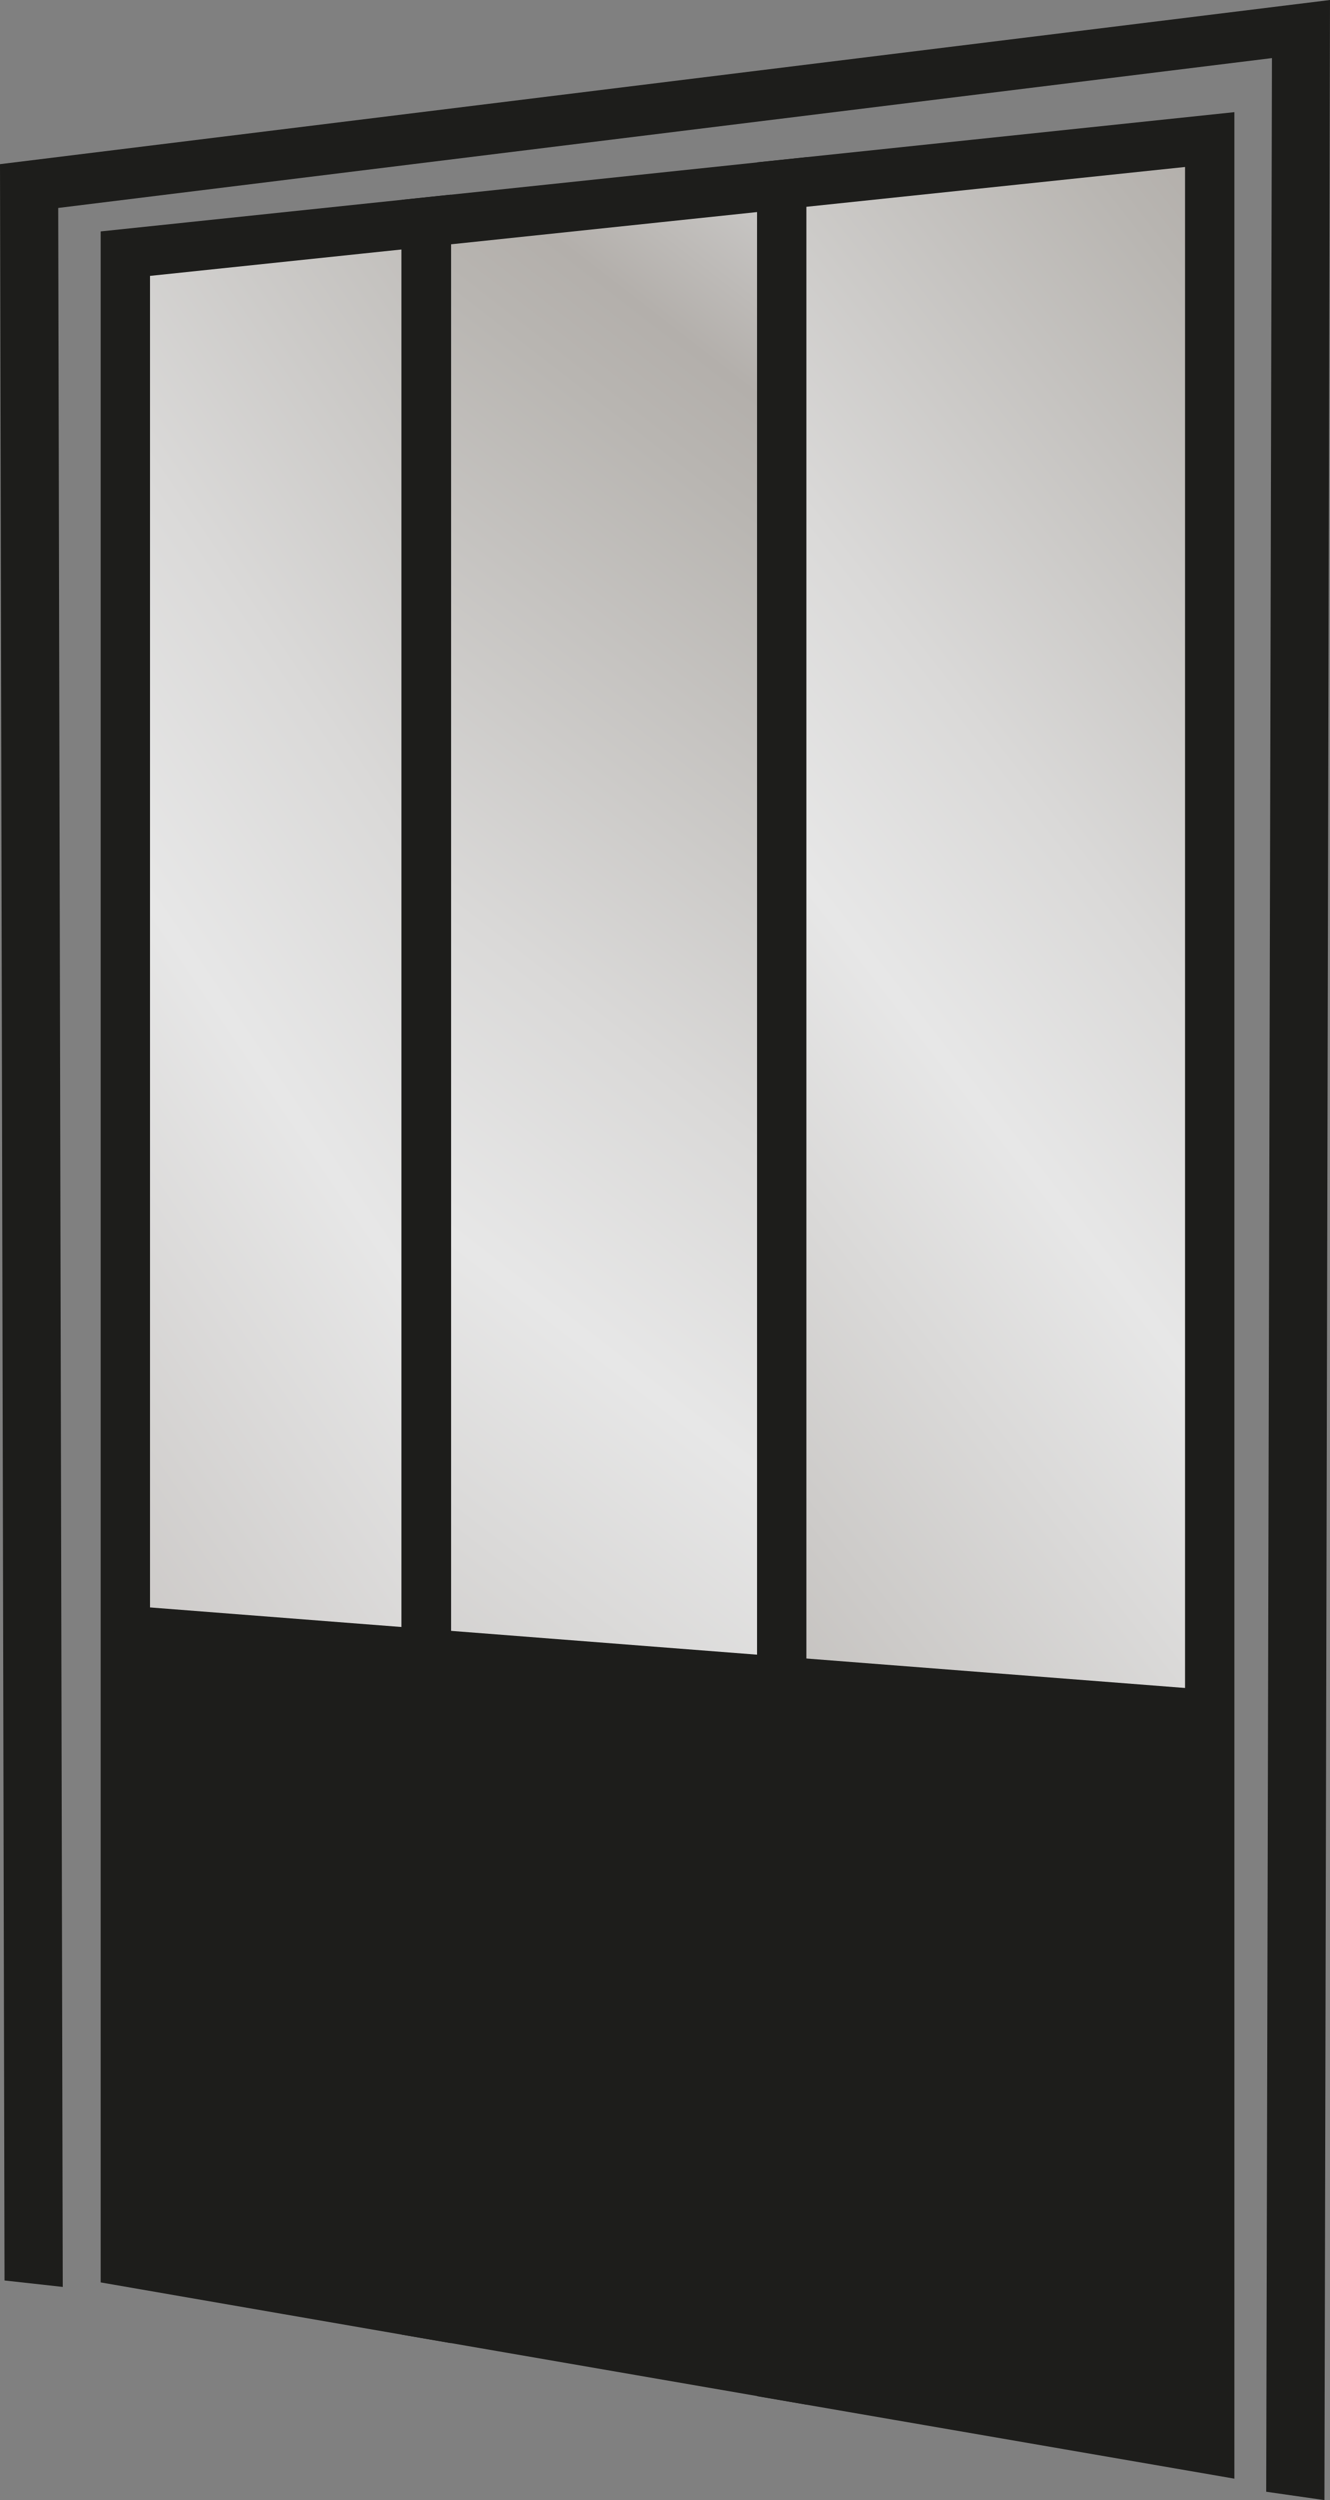 <?xml version="1.0" encoding="UTF-8"?>
<svg id="Calque_2" data-name="Calque 2" xmlns="http://www.w3.org/2000/svg" xmlns:xlink="http://www.w3.org/1999/xlink" viewBox="0 0 76.29 143.31">
  <rect x="0" y="0" width="76.29" height="143.31" fill="#808080" stroke="none"/>
  <defs>
    <style>
      .cls-1 {
        fill: #1d1d1b;
      }

      .cls-2 {
        fill: url(#Dégradé_sans_nom_2);
      }

      .cls-2, .cls-3, .cls-4 {
        stroke: #1d1d1b;
        stroke-miterlimit: 10;
        stroke-width: 2.83px;
      }

      .cls-3 {
        fill: url(#Acier_inoxydable);
      }

      .cls-4 {
        fill: url(#Acier_inoxydable-2);
      }
    </style>
    <linearGradient id="Dégradé_sans_nom_2" data-name="Dégradé sans nom 2" x1="-34.29" y1="107.6" x2="72.11" y2="35.37" gradientUnits="userSpaceOnUse">
      <stop offset="0" stop-color="#eeebe9"/>
      <stop offset=".04" stop-color="#dfdcda"/>
      <stop offset=".13" stop-color="#bbb7b3"/>
      <stop offset=".15" stop-color="#b3afab"/>
      <stop offset=".31" stop-color="#c9c6c4"/>
      <stop offset=".52" stop-color="#e7e7e7"/>
      <stop offset=".63" stop-color="#dad9d8"/>
      <stop offset=".84" stop-color="#b8b5b1"/>
      <stop offset=".88" stop-color="#b3afab"/>
      <stop offset="1" stop-color="#dadada"/>
      <stop offset="1" stop-color="#b2b2b2"/>
    </linearGradient>
    <linearGradient id="Acier_inoxydable" data-name="Acier inoxydable" x1="-10.06" y1="132.25" x2="72.96" y2="24.96" gradientUnits="userSpaceOnUse">
      <stop offset="0" stop-color="#eeebe9"/>
      <stop offset="0" stop-color="#e1ddda"/>
      <stop offset="0" stop-color="#d7d2cd"/>
      <stop offset=".07" stop-color="#c8c3bf"/>
      <stop offset=".15" stop-color="#b3afab"/>
      <stop offset=".52" stop-color="#e7e7e7"/>
      <stop offset=".63" stop-color="#dad9d8"/>
      <stop offset=".84" stop-color="#b8b5b1"/>
      <stop offset=".88" stop-color="#b3afab"/>
      <stop offset="1" stop-color="#dadada"/>
      <stop offset="1" stop-color="#b2b2b2"/>
    </linearGradient>
    <linearGradient id="Acier_inoxydable-2" data-name="Acier inoxydable" x1="13.48" y1="109.63" x2="107.74" y2="35.88" xlink:href="#Acier_inoxydable"/>
  </defs>
  <g id="Calque_2-2" data-name="Calque 2">
    <g>
      <polygon class="cls-2" points="24.44 132.63 7.19 129.64 7.19 14.54 24.44 12.73 24.44 132.63"/>
      <polygon class="cls-3" points="44.88 136.16 24.46 132.63 24.46 12.73 44.88 10.58 44.88 136.16"/>
      <polygon class="cls-4" points="69.39 140.4 44.84 136.16 44.84 10.58 69.39 8 69.39 140.4"/>
    </g>
    <polygon class="cls-1" points="69.94 96.91 6.54 91.98 7.11 129.01 69.39 140.4 69.94 96.91"/>
    <polygon class="cls-1" points="75.97 143.31 72.63 142.83 72.96 3.33 3.34 11.92 3.6 131.09 .26 130.72 0 9.41 76.29 0 75.97 143.31"/>
  </g>
</svg>